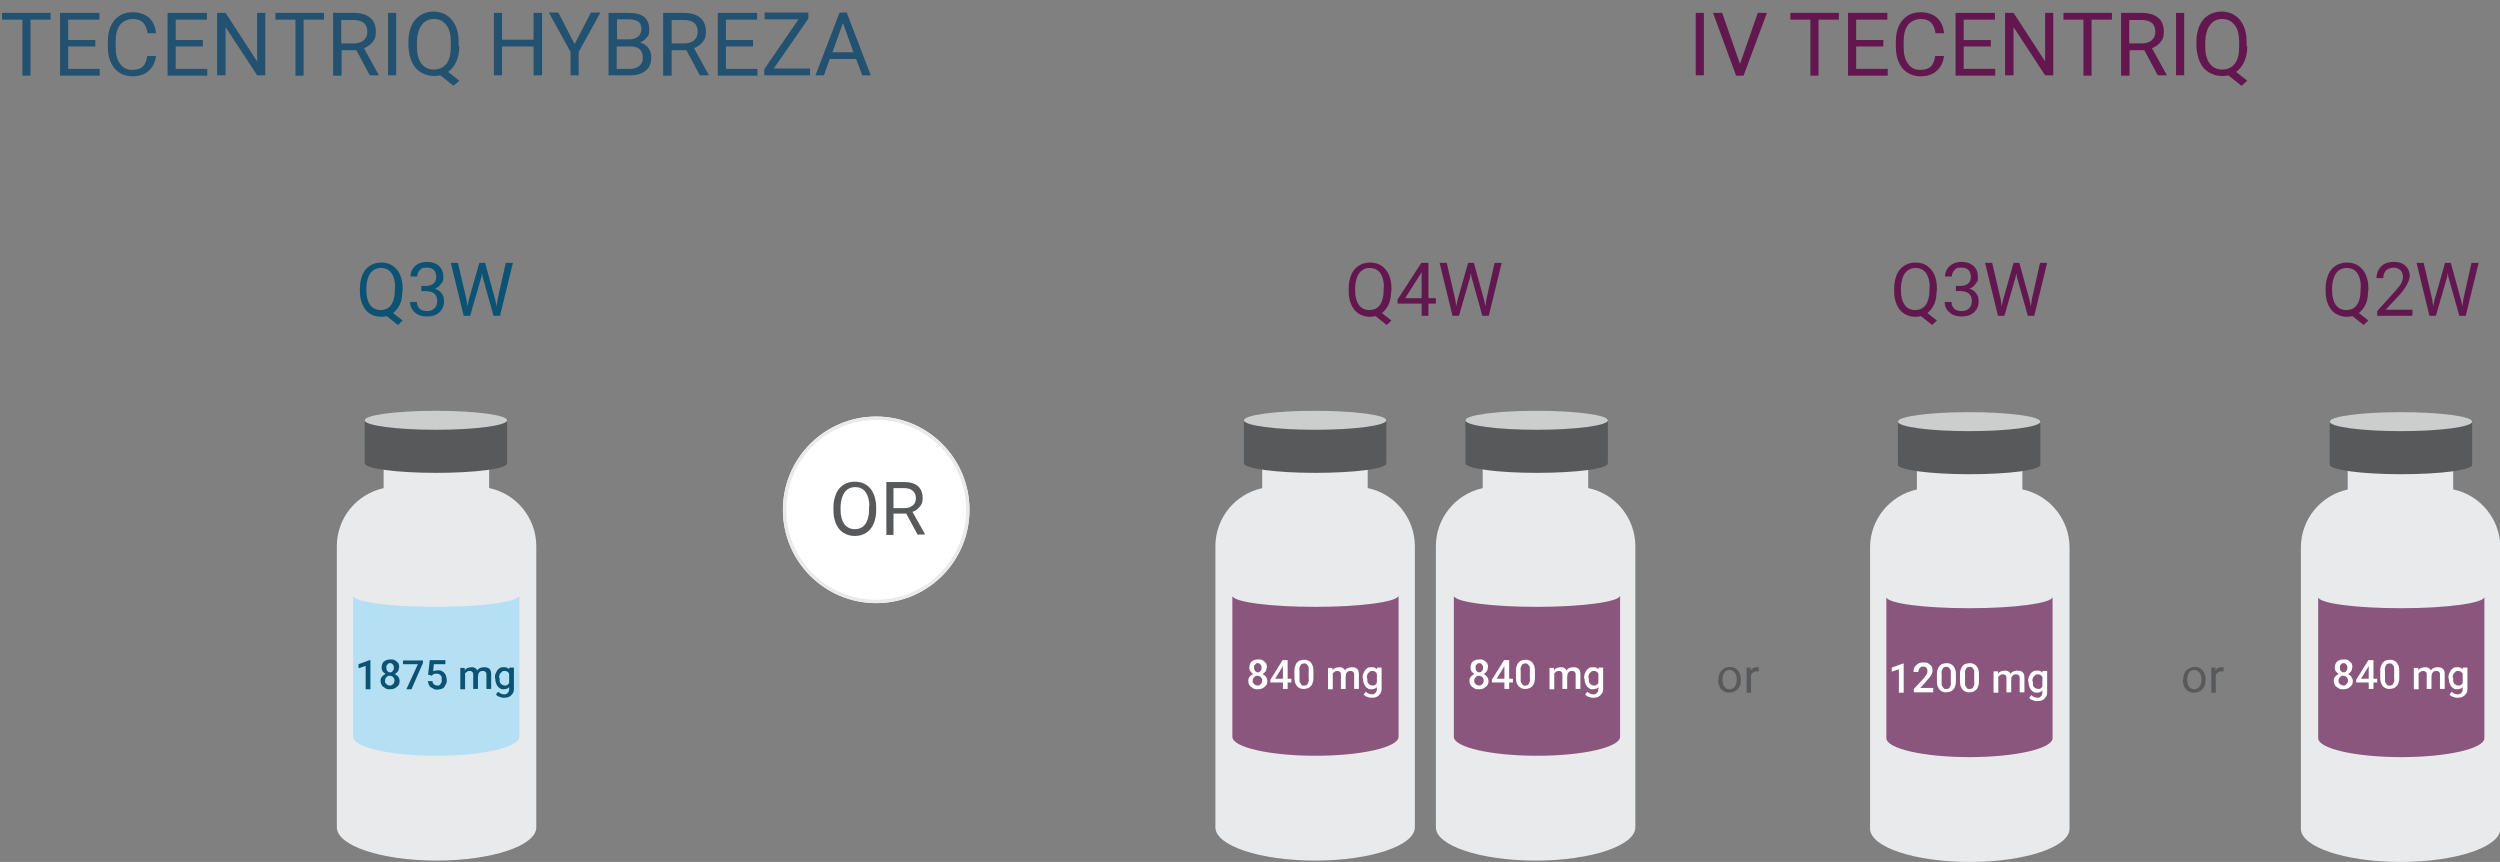 <?xml version="1.0" encoding="UTF-8"?>
<svg id="Layer_1" data-name="Layer 1" xmlns="http://www.w3.org/2000/svg" version="1.1" viewBox="0 0 737 254.1">
  <rect x="0" y="0" width="737" height="254.1" fill="#808080" stroke="none"/>
  <defs>
    <style>
      .cls-1 {
        fill: #235170;
      }

      .cls-1, .cls-2, .cls-3, .cls-4, .cls-5, .cls-6, .cls-7, .cls-8, .cls-9 {
        stroke-width: 0px;
      }

      .cls-2 {
        fill: #0b5273;
      }

      .cls-3 {
        fill: #58595b;
      }

      .cls-4 {
        fill: #a0dbf6;
      }

      .cls-4, .cls-6 {
        opacity: .7;
      }

      .cls-4, .cls-6, .cls-10 {
        isolation: isolate;
      }

      .cls-5 {
        fill: #e9eaeb;
      }

      .cls-6, .cls-8 {
        fill: #63174f;
      }

      .cls-11 {
        fill: none;
        stroke: #e9eaeb;
      }

      .cls-7 {
        fill: #cccdcd;
      }

      .cls-9 {
        fill: #fff;
      }
    </style>
  </defs>
  <g id="Group_2190" data-name="Group 2190">
    <g id="or" class="cls-10">
      <g class="cls-10">
        <path class="cls-3" d="M506.6,200.4c0-.7.1-1.4.4-2,.3-.6.7-1,1.2-1.3.5-.3,1.1-.5,1.7-.5,1,0,1.8.3,2.4,1s.9,1.6.9,2.8h0c0,.8-.1,1.5-.4,2-.3.6-.7,1-1.2,1.3s-1.1.5-1.8.5c-1,0-1.8-.3-2.4-1s-.9-1.6-.9-2.8h0ZM507.8,200.5c0,.8.2,1.5.6,2,.4.5.9.7,1.5.7s1.2-.3,1.5-.8c.4-.5.6-1.2.6-2.1s-.2-1.5-.6-2c-.4-.5-.9-.8-1.5-.8s-1.1.2-1.5.7-.6,1.2-.6,2.1Z"/>
        <path class="cls-3" d="M518.5,197.9c-.2,0-.4,0-.6,0-.8,0-1.4.4-1.7,1.1v5.2h-1.3v-7.4h1.2v.9c.4-.7,1-1,1.8-1s.4,0,.6,0v1.2Z"/>
      </g>
    </g>
    <g id="or-2" class="cls-10">
      <g class="cls-10">
        <path class="cls-3" d="M643.6,200.4c0-.7.1-1.4.4-2,.3-.6.7-1,1.2-1.3.5-.3,1.1-.5,1.7-.5,1,0,1.8.3,2.4,1s.9,1.6.9,2.8h0c0,.8-.1,1.5-.4,2-.3.6-.7,1-1.2,1.3s-1.1.5-1.8.5c-1,0-1.8-.3-2.4-1s-.9-1.6-.9-2.8h0ZM644.8,200.5c0,.8.2,1.5.6,2,.4.5.9.7,1.5.7s1.2-.3,1.5-.8c.4-.5.6-1.2.6-2.1s-.2-1.5-.6-2c-.4-.5-.9-.8-1.5-.8s-1.1.2-1.5.7-.6,1.2-.6,2.1Z"/>
        <path class="cls-3" d="M655.5,197.9c-.2,0-.4,0-.6,0-.8,0-1.4.4-1.7,1.1v5.2h-1.3v-7.4h1.2v.9c.4-.7,1-1,1.8-1s.4,0,.6,0v1.2Z"/>
      </g>
    </g>
    <g id="Q3W" class="cls-10">
      <g class="cls-10">
        <path class="cls-8" d="M570.9,85.8c0,1.5-.2,2.8-.7,3.9-.5,1.1-1.2,1.9-2,2.6l2.8,2.2-1.4,1.3-3.3-2.6c-.5.1-1.1.2-1.6.2-1.2,0-2.3-.3-3.3-.9-1-.6-1.7-1.5-2.2-2.6-.5-1.1-.8-2.4-.8-3.9v-1.1c0-1.5.3-2.8.8-4s1.3-2,2.2-2.6c1-.6,2-.9,3.3-.9s2.4.3,3.3.9,1.7,1.5,2.2,2.6c.5,1.1.8,2.5.8,4v1ZM568.9,84.8c0-1.8-.4-3.3-1.1-4.3-.7-1-1.8-1.5-3.1-1.5s-2.3.5-3.1,1.5c-.7,1-1.1,2.4-1.2,4.1v1.1c0,1.8.4,3.2,1.1,4.2.7,1,1.8,1.5,3.1,1.5s2.4-.5,3.1-1.5c.7-1,1.1-2.4,1.1-4.2v-1.2Z"/>
        <path class="cls-8" d="M576.5,84.3h1.5c.9,0,1.7-.3,2.2-.7s.8-1.1.8-1.9c0-1.8-.9-2.8-2.7-2.8s-1.5.2-2.1.7c-.5.5-.8,1.1-.8,1.9h-2c0-1.2.5-2.3,1.4-3.1.9-.8,2.1-1.2,3.5-1.2s2.6.4,3.5,1.2,1.3,1.9,1.3,3.3-.2,1.3-.7,2-1,1.1-1.8,1.4c.9.3,1.5.7,2,1.4.5.6.7,1.4.7,2.3,0,1.4-.5,2.5-1.4,3.3s-2.1,1.2-3.6,1.2-2.7-.4-3.6-1.2c-.9-.8-1.4-1.8-1.4-3.1h2c0,.8.3,1.5.8,2s1.3.7,2.2.7,1.7-.3,2.2-.8.8-1.2.8-2.2-.3-1.6-.8-2.1-1.4-.7-2.4-.8h-1.5v-1.6Z"/>
        <path class="cls-8" d="M589.8,88.2l.3,2.1.4-1.9,3.1-10.9h1.7l3,10.9.4,1.9.3-2.1,2.4-10.7h2.1l-3.8,15.6h-1.9l-3.2-11.4-.2-1.2-.2,1.2-3.3,11.4h-1.9l-3.8-15.6h2.1l2.5,10.7Z"/>
      </g>
    </g>
    <g id="Group_1490" data-name="Group 1490">
      <path id="Path_39" data-name="Path 39" class="cls-5" d="M596.2,144.3v-6.6h-31.1v6.6c-8.1,1.8-13.8,8.9-13.8,17.1v82.9c0,5.4,13.1,9.8,29.4,9.8s29.4-4.4,29.4-9.8v-82.9c0-8.2-5.8-15.4-13.8-17.1Z"/>
      <path id="Path_40" data-name="Path 40" class="cls-3" d="M601.5,123.9h-42v12.8h.1c0,0,0,.2-.1.3,0,1.5,9.4,2.8,21,2.8s21-1.2,21-2.8c0,0,0-.2-.1-.3h.1v-12.8Z"/>
      <ellipse id="Ellipse_7" data-name="Ellipse 7" class="cls-7" cx="580.5" cy="124.3" rx="21" ry="2.8"/>
      <path id="Path_41" data-name="Path 41" class="cls-6" d="M580.5,179.3c-13.2,0-23.9-1.4-24.4-3.2v41.3c0,0,0,.1,0,.2,0,3.1,11,5.6,24.5,5.6s24.5-2.5,24.5-5.6,0,0,0-.1h0v-41.5h0c-.2,1.8-11.1,3.3-24.4,3.3Z"/>
      <g id="_1200_mg" data-name=" 1200 mg" class="cls-10">
        <g class="cls-10">
          <path class="cls-9" d="M561.2,195.6v8.6h-1.4v-6.9l-2.1.7v-1.2l3.3-1.2h.2Z"/>
          <path class="cls-9" d="M569.9,203v1.1h-5.7v-1l2.8-3c.3-.3.5-.6.7-.9s.3-.5.4-.7.1-.4.1-.6,0-.5-.1-.7-.2-.4-.4-.5-.4-.2-.7-.2-.6,0-.8.2-.4.3-.5.6-.2.5-.2.8h-1.4c0-.5.1-1,.3-1.4s.6-.7,1-1,.9-.4,1.6-.4,1.1,0,1.5.3.7.5.9.8.3.8.3,1.2,0,.5-.1.8-.2.5-.4.8-.3.5-.6.8-.5.5-.7.8l-1.8,2h3.9Z"/>
          <path class="cls-9" d="M576.6,199.1v1.4c0,.7,0,1.2-.2,1.7s-.3.9-.6,1.1-.5.5-.9.6-.7.2-1.1.2-.6,0-.9-.1-.5-.2-.8-.4-.4-.4-.6-.7-.3-.6-.4-1-.1-.9-.1-1.4v-1.4c0-.7,0-1.2.2-1.7s.3-.8.6-1.1.5-.5.9-.6.7-.2,1.1-.2.7,0,.9.1.5.2.8.4.4.4.6.7.3.6.4,1,.1.9.1,1.4ZM575.1,200.7v-1.8c0-.3,0-.6,0-.9s0-.5-.2-.7-.2-.3-.3-.4-.2-.2-.4-.3-.3,0-.5,0-.4,0-.6.1-.3.2-.4.4-.2.4-.3.7,0,.7,0,1.1v1.8c0,.3,0,.6,0,.9s0,.5.2.7.2.3.3.5.2.2.4.3.3,0,.5,0,.4,0,.6-.1.3-.2.4-.4.2-.4.3-.7,0-.7,0-1.1Z"/>
          <path class="cls-9" d="M583.4,199.1v1.4c0,.7,0,1.2-.2,1.7s-.3.9-.6,1.1-.5.5-.9.6-.7.2-1.1.2-.6,0-.9-.1-.5-.2-.8-.4-.4-.4-.6-.7-.3-.6-.4-1-.1-.9-.1-1.4v-1.4c0-.7,0-1.2.2-1.7s.3-.8.6-1.1.5-.5.9-.6.7-.2,1.1-.2.7,0,.9.1.5.2.8.4.4.4.6.7.3.6.4,1,.1.9.1,1.4ZM582,200.7v-1.8c0-.3,0-.6,0-.9s0-.5-.2-.7-.2-.3-.3-.4-.2-.2-.4-.3-.3,0-.5,0-.4,0-.6.1-.3.2-.4.4-.2.4-.3.7,0,.7,0,1.1v1.8c0,.3,0,.6,0,.9s0,.5.2.7.2.3.3.5.2.2.4.3.3,0,.5,0,.4,0,.6-.1.3-.2.4-.4.2-.4.3-.7,0-.7,0-1.1Z"/>
          <path class="cls-9" d="M589.1,199.1v5.1h-1.4v-6.3h1.3v1.3ZM588.9,200.7h-.5c0-.4,0-.8.2-1.2s.3-.7.5-1,.5-.5.8-.6.7-.2,1.1-.2.6,0,.8.1.4.2.6.4.3.4.4.7.1.6.1,1v4.2h-1.4v-4.1c0-.3,0-.6-.1-.7s-.2-.3-.4-.4-.4-.1-.6-.1-.5,0-.7.2-.3.2-.5.4-.2.4-.3.6,0,.5,0,.7ZM592.8,200.3h-.7c0-.2,0-.6.2-.9s.3-.6.5-.9.5-.5.8-.6.7-.2,1.1-.2.6,0,.9.1.5.2.7.4.3.4.4.7.1.7.1,1.1v4.1h-1.4v-4.1c0-.3,0-.6-.1-.7s-.2-.3-.4-.4-.4-.1-.6-.1-.4,0-.6.1-.3.2-.4.3-.2.3-.3.5,0,.4,0,.6Z"/>
          <path class="cls-9" d="M597.9,201h0c0-.6,0-1,.2-1.4s.3-.7.5-1,.5-.5.8-.7.7-.2,1.1-.2.8,0,1.1.2.5.4.7.6.3.6.5,1,.2.8.2,1.3v.4c0,.5-.1.9-.3,1.2s-.3.7-.5,1-.4.5-.7.6-.6.2-1,.2-.7,0-1-.2-.6-.4-.8-.7-.4-.6-.5-1-.2-.8-.2-1.3ZM602.2,197.8h1.3v6.2c0,.6-.1,1.1-.4,1.5s-.6.7-1,.9-.9.3-1.5.3-.5,0-.8-.1-.6-.2-.9-.3-.5-.4-.7-.6l.7-.8c.2.3.5.5.8.6s.6.2.9.2.6,0,.8-.2.4-.3.5-.5.2-.5.2-.8v-6.2ZM599.3,200.9h0c0,.4,0,.7,0,.9s.1.5.3.7.3.3.5.4.4.2.7.2.6,0,.8-.2.4-.3.5-.6.2-.5.2-.8v-1.1c0-.2,0-.4-.1-.6s-.2-.4-.3-.5-.3-.3-.5-.4-.4-.1-.7-.1-.5,0-.7.2-.3.3-.5.5-.2.4-.3.7,0,.5,0,.8Z"/>
        </g>
      </g>
    </g>
    <g id="Q4W" class="cls-10">
      <g class="cls-10">
        <path class="cls-8" d="M410.1,85.8c0,1.5-.2,2.8-.7,3.9-.5,1.1-1.2,1.9-2,2.6l2.8,2.2-1.4,1.3-3.3-2.6c-.5.1-1.1.2-1.6.2-1.2,0-2.3-.3-3.3-.9-1-.6-1.7-1.5-2.2-2.6-.5-1.1-.8-2.4-.8-3.9v-1.1c0-1.5.3-2.8.8-4s1.3-2,2.2-2.6c1-.6,2-.9,3.3-.9s2.4.3,3.3.9,1.7,1.5,2.2,2.6c.5,1.1.8,2.5.8,4v1ZM408,84.8c0-1.8-.4-3.3-1.1-4.3-.7-1-1.8-1.5-3.1-1.5s-2.3.5-3.1,1.5c-.7,1-1.1,2.4-1.2,4.1v1.1c0,1.8.4,3.2,1.1,4.2.7,1,1.8,1.5,3.1,1.5s2.4-.5,3.1-1.5c.7-1,1.1-2.4,1.1-4.2v-1.2Z"/>
        <path class="cls-8" d="M421.1,87.9h2.2v1.6h-2.2v3.6h-2v-3.6h-7.1v-1.2l7-10.8h2.1v10.4ZM414.2,87.9h4.9v-7.7l-.2.4-4.6,7.2Z"/>
        <path class="cls-8" d="M429,88.2l.3,2.1.4-1.9,3.1-10.9h1.7l3,10.9.4,1.9.3-2.1,2.4-10.7h2.1l-3.8,15.6h-1.9l-3.2-11.4-.2-1.2-.2,1.2-3.3,11.4h-1.9l-3.8-15.6h2.1l2.5,10.7Z"/>
      </g>
    </g>
    <g id="Group_1491" data-name="Group 1491">
      <path id="Path_39-2" data-name="Path 39-2" class="cls-5" d="M403.2,143.9v-6.6h-31.1v6.6c-8.1,1.8-13.8,8.9-13.8,17.1v82.9c0,5.4,13.1,9.8,29.4,9.8s29.4-4.4,29.4-9.8v-82.9c0-8.2-5.8-15.4-13.8-17.1Z"/>
      <path id="Path_40-2" data-name="Path 40-2" class="cls-3" d="M408.7,123.5h-42v12.8h.1c0,0,0,.2-.1.3,0,1.5,9.4,2.8,21,2.8s21-1.2,21-2.8c0,0,0-.2-.1-.3h.1v-12.8Z"/>
      <ellipse id="Ellipse_7-2" data-name="Ellipse 7-2" class="cls-7" cx="387.7" cy="123.9" rx="21" ry="2.8"/>
      <path id="Path_41-2" data-name="Path 41-2" class="cls-6" d="M387.7,178.9c-13.2,0-23.9-1.4-24.4-3.2v41.3c0,0,0,.1,0,.2,0,3.1,11,5.6,24.5,5.6s24.5-2.5,24.5-5.6,0,0,0-.1h0v-41.5h0c-.2,1.8-11.1,3.3-24.4,3.3Z"/>
      <g id="_840_mg" data-name=" 840 mg" class="cls-10">
        <g class="cls-10">
          <path class="cls-9" d="M373.6,200.8c0,.5-.1,1-.4,1.3s-.6.6-1,.8-.9.3-1.4.3-1,0-1.4-.3-.8-.5-1-.8-.4-.8-.4-1.3,0-.7.2-1,.3-.5.6-.7.5-.4.9-.5.7-.2,1.1-.2,1,0,1.4.3.8.5,1,.8.4.8.4,1.2ZM373.4,196.8c0,.4-.1.8-.3,1.1s-.5.6-.9.8-.8.3-1.3.3-1,0-1.4-.3-.7-.5-.9-.8-.3-.7-.3-1.1.1-.9.3-1.3.5-.6.9-.8.8-.3,1.4-.3,1,0,1.4.3.7.5.9.8.3.8.3,1.3ZM372.1,200.7c0-.3,0-.5-.2-.8s-.3-.4-.5-.5-.5-.2-.7-.2-.5,0-.7.2-.4.3-.5.5-.2.5-.2.8,0,.5.2.7.3.4.5.5.5.2.7.2.5,0,.7-.2.4-.3.5-.5.2-.5.2-.7ZM371.9,196.9c0-.3,0-.5-.1-.7s-.2-.3-.4-.5-.4-.2-.6-.2-.5,0-.6.2-.3.3-.4.4-.1.4-.1.7,0,.5.1.7.2.3.4.5.4.2.6.2.5,0,.6-.2.3-.3.4-.5.1-.4.1-.7Z"/>
          <path class="cls-9" d="M380.7,200.1v1.1h-6.2v-.8s3.6-5.8,3.6-5.8h1.1l-1.2,2.1-2.1,3.4h4.7ZM379.6,194.6v8.5h-1.4v-8.5h1.4Z"/>
          <path class="cls-9" d="M387.2,198.1v1.4c0,.7,0,1.2-.2,1.7s-.3.9-.6,1.1-.5.5-.9.6-.7.2-1.1.2-.6,0-.9-.1-.5-.2-.8-.4-.4-.4-.6-.7-.3-.6-.4-1-.1-.9-.1-1.4v-1.4c0-.7,0-1.2.2-1.7s.3-.8.6-1.1.5-.5.9-.6.7-.2,1.1-.2.7,0,.9.1.5.2.8.4.4.4.6.7.3.6.4,1,.1.9.1,1.4ZM385.8,199.7v-1.8c0-.3,0-.6,0-.9s0-.5-.2-.7-.2-.3-.3-.4-.2-.2-.4-.3-.3,0-.5,0-.4,0-.6.1-.3.2-.4.4-.2.4-.3.7,0,.7,0,1.1v1.8c0,.3,0,.6,0,.9s0,.5.2.7.2.3.3.5.2.2.4.3.3,0,.5,0,.4,0,.6-.1.3-.2.4-.4.2-.4.3-.7,0-.7,0-1.1Z"/>
          <path class="cls-9" d="M392.9,198.1v5.1h-1.4v-6.3h1.3v1.3ZM392.7,199.7h-.5c0-.4,0-.8.2-1.2s.3-.7.5-1,.5-.5.8-.6.7-.2,1.1-.2.6,0,.8.1.4.2.6.4.3.4.4.7.1.6.1,1v4.2h-1.4v-4.1c0-.3,0-.6-.1-.7s-.2-.3-.4-.4-.4-.1-.6-.1-.5,0-.7.2-.3.2-.5.4-.2.4-.3.6,0,.5,0,.7ZM396.6,199.3h-.7c0-.2,0-.6.2-.9s.3-.6.5-.9.5-.5.8-.6.7-.2,1.1-.2.6,0,.9.1.5.2.7.4.3.4.4.7.1.7.1,1.1v4.1h-1.4v-4.1c0-.3,0-.6-.1-.7s-.2-.3-.4-.4-.4-.1-.6-.1-.4,0-.6.1-.3.2-.4.3-.2.3-.3.5,0,.4,0,.6Z"/>
          <path class="cls-9" d="M401.7,200h0c0-.6,0-1,.2-1.4s.3-.7.5-1,.5-.5.8-.7.7-.2,1.1-.2.8,0,1.1.2.5.4.7.6.3.6.5,1,.2.8.2,1.3v.4c0,.5-.1.9-.3,1.2s-.3.7-.5,1-.4.5-.7.6-.6.2-1,.2-.7,0-1-.2-.6-.4-.8-.7-.4-.6-.5-1-.2-.8-.2-1.3ZM406,196.8h1.3v6.2c0,.6-.1,1.1-.4,1.5s-.6.7-1,.9-.9.3-1.5.3-.5,0-.8-.1-.6-.2-.9-.3-.5-.4-.7-.6l.7-.8c.2.3.5.5.8.6s.6.2.9.2.6,0,.8-.2.4-.3.5-.5.2-.5.2-.8v-6.2ZM403.1,199.9h0c0,.4,0,.7,0,.9s.1.5.3.7.3.3.5.4.4.2.7.2.6,0,.8-.2.4-.3.5-.6.2-.5.2-.8v-1.1c0-.2,0-.4-.1-.6s-.2-.4-.3-.5-.3-.3-.5-.4-.4-.1-.7-.1-.5,0-.7.2-.3.3-.5.5-.2.4-.3.7,0,.5,0,.8Z"/>
        </g>
      </g>
      <path id="Path_39-3" data-name="Path 39-3" class="cls-5" d="M468.2,143.9v-6.6h-31.1v6.6c-8.1,1.8-13.8,8.9-13.8,17.1v82.9c0,5.4,13.1,9.8,29.4,9.8s29.4-4.4,29.4-9.8v-82.9c0-8.2-5.8-15.4-13.8-17.1Z"/>
      <path id="Path_40-3" data-name="Path 40-3" class="cls-3" d="M474,123.5h-42v12.8h.1c0,0,0,.2-.1.3,0,1.5,9.4,2.8,21,2.8s21-1.2,21-2.8c0,0,0-.2-.1-.3h.1v-12.8Z"/>
      <ellipse id="Ellipse_7-3" data-name="Ellipse 7-3" class="cls-7" cx="453" cy="123.9" rx="21" ry="2.8"/>
      <path id="Path_41-3" data-name="Path 41-3" class="cls-6" d="M453,178.9c-13.2,0-23.9-1.4-24.4-3.2v41.3c0,0,0,.1,0,.2,0,3.1,11,5.6,24.5,5.6s24.5-2.5,24.5-5.6,0,0,0-.1h0v-41.5h0c-.2,1.8-11.1,3.3-24.4,3.3Z"/>
      <g id="_840_mg-2" data-name=" 840 mg-2" class="cls-10">
        <g class="cls-10">
          <path class="cls-9" d="M438.8,200.8c0,.5-.1,1-.4,1.3s-.6.6-1,.8-.9.3-1.4.3-1,0-1.4-.3-.8-.5-1-.8-.4-.8-.4-1.3,0-.7.2-1,.3-.5.6-.7.5-.4.9-.5.7-.2,1.1-.2,1,0,1.4.3.8.5,1,.8.4.8.4,1.2ZM438.6,196.8c0,.4-.1.8-.3,1.1s-.5.6-.9.8-.8.3-1.3.3-1,0-1.4-.3-.7-.5-.9-.8-.3-.7-.3-1.1.1-.9.3-1.3.5-.6.9-.8.8-.3,1.4-.3,1,0,1.4.3.7.5.9.8.3.8.3,1.3ZM437.4,200.7c0-.3,0-.5-.2-.8s-.3-.4-.5-.5-.5-.2-.7-.2-.5,0-.7.2-.4.3-.5.5-.2.5-.2.8,0,.5.2.7.3.4.5.5.5.2.7.2.5,0,.7-.2.4-.3.5-.5.2-.5.2-.7ZM437.2,196.9c0-.3,0-.5-.1-.7s-.2-.3-.4-.5-.4-.2-.6-.2-.5,0-.6.2-.3.3-.4.4-.1.4-.1.7,0,.5.1.7.2.3.4.5.4.2.6.2.5,0,.6-.2.3-.3.4-.5.1-.4.1-.7Z"/>
          <path class="cls-9" d="M446,200.1v1.1h-6.2v-.8s3.6-5.8,3.6-5.8h1.1l-1.2,2.1-2.1,3.4h4.7ZM444.9,194.6v8.5h-1.4v-8.5h1.4Z"/>
          <path class="cls-9" d="M452.5,198.1v1.4c0,.7,0,1.2-.2,1.7s-.3.9-.6,1.1-.5.5-.9.6-.7.2-1.1.2-.6,0-.9-.1-.5-.2-.8-.4-.4-.4-.6-.7-.3-.6-.4-1-.1-.9-.1-1.4v-1.4c0-.7,0-1.2.2-1.7s.3-.8.6-1.1.5-.5.9-.6.7-.2,1.1-.2.7,0,.9.1.5.2.8.4.4.4.6.7.3.6.4,1,.1.9.1,1.4ZM451,199.7v-1.8c0-.3,0-.6,0-.9s0-.5-.2-.7-.2-.3-.3-.4-.2-.2-.4-.3-.3,0-.5,0-.4,0-.6.1-.3.2-.4.4-.2.4-.3.7,0,.7,0,1.1v1.8c0,.3,0,.6,0,.9s0,.5.2.7.2.3.3.5.2.2.4.3.3,0,.5,0,.4,0,.6-.1.3-.2.4-.4.2-.4.3-.7,0-.7,0-1.1Z"/>
          <path class="cls-9" d="M458.2,198.1v5.1h-1.4v-6.3h1.3v1.3ZM458,199.7h-.5c0-.4,0-.8.2-1.2s.3-.7.5-1,.5-.5.8-.6.7-.2,1.1-.2.6,0,.8.1.4.2.6.4.3.4.4.7.1.6.1,1v4.2h-1.4v-4.1c0-.3,0-.6-.1-.7s-.2-.3-.4-.4-.4-.1-.6-.1-.5,0-.7.2-.3.2-.5.4-.2.4-.3.6,0,.5,0,.7ZM461.9,199.3h-.7c0-.2,0-.6.2-.9s.3-.6.5-.9.5-.5.8-.6.7-.2,1.1-.2.6,0,.9.1.5.2.7.4.3.4.4.7.1.7.1,1.1v4.1h-1.4v-4.1c0-.3,0-.6-.1-.7s-.2-.3-.4-.4-.4-.1-.6-.1-.4,0-.6.1-.3.2-.4.3-.2.3-.3.5,0,.4,0,.6Z"/>
          <path class="cls-9" d="M467,200h0c0-.6,0-1,.2-1.4s.3-.7.5-1,.5-.5.8-.7.7-.2,1.1-.2.8,0,1.1.2.5.4.7.6.3.6.5,1,.2.8.2,1.3v.4c0,.5-.1.9-.3,1.2s-.3.7-.5,1-.4.5-.7.6-.6.2-1,.2-.7,0-1-.2-.6-.4-.8-.7-.4-.6-.5-1-.2-.8-.2-1.3ZM471.3,196.8h1.3v6.2c0,.6-.1,1.1-.4,1.5s-.6.7-1,.9-.9.3-1.5.3-.5,0-.8-.1-.6-.2-.9-.3-.5-.4-.7-.6l.7-.8c.2.3.5.5.8.6s.6.2.9.2.6,0,.8-.2.4-.3.5-.5.2-.5.2-.8v-6.2ZM468.4,199.9h0c0,.4,0,.7,0,.9s.1.5.3.7.3.3.5.4.4.2.7.2.6,0,.8-.2.4-.3.5-.6.2-.5.2-.8v-1.1c0-.2,0-.4-.1-.6s-.2-.4-.3-.5-.3-.3-.5-.4-.4-.1-.7-.1-.5,0-.7.2-.3.3-.5.5-.2.4-.3.7,0,.5,0,.8Z"/>
        </g>
      </g>
    </g>
    <g id="Q2W" class="cls-10">
      <g class="cls-10">
        <path class="cls-8" d="M698.1,85.8c0,1.5-.2,2.8-.7,3.9-.5,1.1-1.2,1.9-2,2.6l2.8,2.2-1.4,1.3-3.3-2.6c-.5.1-1.1.2-1.6.2-1.2,0-2.3-.3-3.3-.9-1-.6-1.7-1.5-2.2-2.6-.5-1.1-.8-2.4-.8-3.9v-1.1c0-1.5.3-2.8.8-4,.5-1.2,1.3-2,2.2-2.6,1-.6,2-.9,3.3-.9s2.4.3,3.3.9,1.7,1.5,2.2,2.6c.5,1.1.8,2.5.8,4v1ZM696,84.8c0-1.8-.4-3.3-1.1-4.3-.7-1-1.8-1.5-3.1-1.5s-2.3.5-3.1,1.5c-.7,1-1.1,2.4-1.2,4.1v1.1c0,1.8.4,3.2,1.1,4.2s1.8,1.5,3.1,1.5,2.4-.5,3.1-1.5c.7-1,1.1-2.4,1.1-4.2v-1.2Z"/>
        <path class="cls-8" d="M711,93.1h-10.2v-1.4l5.4-6c.8-.9,1.4-1.6,1.7-2.2.3-.6.5-1.2.5-1.8s-.2-1.5-.7-2-1.2-.8-2-.8-1.8.3-2.3.8c-.5.6-.8,1.3-.8,2.3h-2c0-1.4.5-2.6,1.4-3.5s2.2-1.3,3.7-1.3,2.6.4,3.4,1.1c.8.8,1.3,1.8,1.3,3s-1,3.4-2.9,5.5l-4.2,4.5h7.9v1.6Z"/>
        <path class="cls-8" d="M717,88.2l.3,2.1.4-1.9,3.1-10.9h1.7l3,10.9.4,1.9.3-2.1,2.4-10.7h2.1l-3.8,15.6h-1.9l-3.2-11.4-.2-1.2-.2,1.2-3.3,11.4h-1.9l-3.8-15.6h2.1l2.5,10.7Z"/>
      </g>
    </g>
    <g id="Group_1492" data-name="Group 1492">
      <path id="Path_72" data-name="Path 72" class="cls-5" d="M723.2,144.3v-6.6h-31.1v6.6c-8.1,1.8-13.8,8.9-13.8,17.1v82.9c0,5.4,13.1,9.8,29.4,9.8s29.4-4.4,29.4-9.8v-82.9c0-8.2-5.8-15.4-13.8-17.1Z"/>
      <path id="Path_73" data-name="Path 73" class="cls-3" d="M728.8,123.9h-42v12.8h.1c0,0,0,.2-.1.3,0,1.5,9.4,2.8,21,2.8s21-1.2,21-2.8c0,0,0-.2-.1-.3h.1v-12.8Z"/>
      <ellipse id="Ellipse_12" data-name="Ellipse 12" class="cls-7" cx="707.8" cy="124.3" rx="21" ry="2.8"/>
      <path id="Path_74" data-name="Path 74" class="cls-6" d="M707.8,179.3c-13.2,0-23.9-1.4-24.4-3.2v41.3c0,0,0,.1,0,.2,0,3.1,11,5.6,24.5,5.6s24.5-2.5,24.5-5.6,0,0,0-.1h0v-41.5h0c-.2,1.8-11.1,3.3-24.4,3.3Z"/>
      <g id="_840_mg-3" data-name=" 840 mg-3" class="cls-10">
        <g class="cls-10">
          <path class="cls-9" d="M693.6,200.8c0,.5-.1,1-.4,1.3s-.6.6-1,.8-.9.3-1.4.3-1,0-1.4-.3-.8-.5-1-.8-.4-.8-.4-1.3,0-.7.2-1,.3-.5.6-.7.5-.4.9-.5.7-.2,1.1-.2,1,0,1.4.3.8.5,1,.8.4.8.4,1.2ZM693.4,196.8c0,.4-.1.8-.3,1.1s-.5.6-.9.8-.8.3-1.3.3-1,0-1.4-.3-.7-.5-.9-.8-.3-.7-.3-1.1.1-.9.3-1.3.5-.6.9-.8.8-.3,1.4-.3,1,0,1.4.3.7.5.9.8.3.8.3,1.3ZM692.2,200.7c0-.3,0-.5-.2-.8s-.3-.4-.5-.5-.5-.2-.7-.2-.5,0-.7.2-.4.3-.5.5-.2.5-.2.8,0,.5.2.7.3.4.5.5.5.2.7.2.5,0,.7-.2.4-.3.5-.5.2-.5.2-.7ZM692,196.9c0-.3,0-.5-.1-.7s-.2-.3-.4-.5-.4-.2-.6-.2-.5,0-.6.2-.3.3-.4.4-.1.4-.1.7,0,.5.1.7.2.3.4.5.4.2.6.2.5,0,.6-.2.3-.3.4-.5.1-.4.1-.7Z"/>
          <path class="cls-9" d="M700.8,200.1v1.1h-6.2v-.8s3.6-5.8,3.6-5.8h1.1l-1.2,2.1-2.1,3.4h4.7ZM699.7,194.6v8.5h-1.4v-8.5h1.4Z"/>
          <path class="cls-9" d="M707.3,198.1v1.4c0,.7,0,1.2-.2,1.7s-.3.9-.6,1.1-.5.5-.9.6-.7.2-1.1.2-.6,0-.9-.1-.5-.2-.8-.4-.4-.4-.6-.7-.3-.6-.4-1-.1-.9-.1-1.4v-1.4c0-.7,0-1.2.2-1.7s.3-.8.6-1.1.5-.5.9-.6.7-.2,1.1-.2.7,0,.9.1.5.2.8.4.4.4.6.7.3.6.4,1,.1.9.1,1.4ZM705.8,199.7v-1.8c0-.3,0-.6,0-.9s0-.5-.2-.7-.2-.3-.3-.4-.2-.2-.4-.3-.3,0-.5,0-.4,0-.6.1-.3.2-.4.4-.2.4-.3.7,0,.7,0,1.1v1.8c0,.3,0,.6,0,.9s0,.5.2.7.2.3.3.5.2.2.4.3.3,0,.5,0,.4,0,.6-.1.3-.2.4-.4.2-.4.3-.7,0-.7,0-1.1Z"/>
          <path class="cls-9" d="M713,198.1v5.1h-1.4v-6.3h1.3v1.3ZM712.8,199.7h-.5c0-.4,0-.8.2-1.2s.3-.7.5-1,.5-.5.8-.6.7-.2,1.1-.2.6,0,.8.1.4.2.6.4.3.4.4.7.1.6.1,1v4.2h-1.4v-4.1c0-.3,0-.6-.1-.7s-.2-.3-.4-.4-.4-.1-.6-.1-.5,0-.7.2-.3.2-.5.4-.2.4-.3.6,0,.5,0,.7ZM716.7,199.3h-.7c0-.2,0-.6.2-.9s.3-.6.5-.9.5-.5.8-.6.7-.2,1.1-.2.6,0,.9.1.5.2.7.4.3.4.4.7.1.7.1,1.1v4.1h-1.4v-4.1c0-.3,0-.6-.1-.7s-.2-.3-.4-.4-.4-.1-.6-.1-.4,0-.6.1-.3.2-.4.3-.2.3-.3.5,0,.4,0,.6Z"/>
          <path class="cls-9" d="M721.8,200h0c0-.6,0-1,.2-1.4s.3-.7.5-1,.5-.5.8-.7.7-.2,1.1-.2.8,0,1.1.2.5.4.7.6.3.6.5,1,.2.8.2,1.3v.4c0,.5-.1.9-.3,1.2s-.3.7-.5,1-.4.5-.7.6-.6.2-1,.2-.7,0-1-.2-.6-.4-.8-.7-.4-.6-.5-1-.2-.8-.2-1.3ZM726.1,196.8h1.3v6.2c0,.6-.1,1.1-.4,1.5s-.6.7-1,.9-.9.3-1.5.3-.5,0-.8-.1-.6-.2-.9-.3-.5-.4-.7-.6l.7-.8c.2.3.5.5.8.6s.6.2.9.2.6,0,.8-.2.4-.3.5-.5.2-.5.2-.8v-6.2ZM723.2,199.9h0c0,.4,0,.7,0,.9s.1.5.3.7.3.3.5.4.4.2.7.2.6,0,.8-.2.4-.3.5-.6.2-.5.2-.8v-1.1c0-.2,0-.4-.1-.6s-.2-.4-.3-.5-.3-.3-.5-.4-.4-.1-.7-.1-.5,0-.7.2-.3.3-.5.5-.2.4-.3.7,0,.5,0,.8Z"/>
        </g>
      </g>
    </g>
    <g id="Q3W-2" class="cls-10">
      <g class="cls-10">
        <path class="cls-2" d="M118.6,85.8c0,1.5-.2,2.8-.7,3.9-.5,1.1-1.2,1.9-2,2.6l2.8,2.2-1.4,1.3-3.3-2.6c-.5.1-1.1.2-1.6.2-1.2,0-2.3-.3-3.3-.9-1-.6-1.7-1.5-2.2-2.6-.5-1.1-.8-2.4-.8-3.9v-1.1c0-1.5.3-2.8.8-4,.5-1.2,1.3-2,2.2-2.6,1-.6,2-.9,3.3-.9s2.4.3,3.3.9,1.7,1.5,2.2,2.6c.5,1.1.8,2.5.8,4v1ZM116.5,84.8c0-1.8-.4-3.3-1.1-4.3-.7-1-1.8-1.5-3.1-1.5s-2.3.5-3.1,1.5c-.7,1-1.1,2.4-1.2,4.1v1.1c0,1.8.4,3.2,1.1,4.2.7,1,1.8,1.5,3.1,1.5s2.4-.5,3.1-1.5c.7-1,1.1-2.4,1.1-4.2v-1.2Z"/>
        <path class="cls-2" d="M124.1,84.3h1.5c.9,0,1.7-.3,2.2-.7s.8-1.1.8-1.9c0-1.8-.9-2.8-2.7-2.8s-1.5.2-2.1.7c-.5.5-.8,1.1-.8,1.9h-2c0-1.2.5-2.3,1.4-3.1.9-.8,2.1-1.2,3.5-1.2s2.6.4,3.5,1.2,1.3,1.9,1.3,3.3-.2,1.3-.7,2-1,1.1-1.8,1.4c.9.3,1.5.7,2,1.4.5.6.7,1.4.7,2.3,0,1.4-.5,2.5-1.4,3.3-.9.8-2.1,1.2-3.6,1.2s-2.7-.4-3.6-1.2c-.9-.8-1.4-1.8-1.4-3.1h2c0,.8.3,1.5.8,2s1.3.7,2.2.7,1.7-.3,2.2-.8c.5-.5.8-1.2.8-2.2s-.3-1.6-.8-2.1-1.4-.7-2.4-.8h-1.5v-1.6Z"/>
        <path class="cls-2" d="M137.5,88.2l.3,2.1.4-1.9,3.1-10.9h1.7l3,10.9.4,1.9.3-2.1,2.4-10.7h2.1l-3.8,15.6h-1.9l-3.2-11.4-.2-1.2-.2,1.2-3.3,11.4h-1.9l-3.8-15.6h2.1l2.5,10.7Z"/>
      </g>
    </g>
    <g id="Group_1854" data-name="Group 1854">
      <path id="Path_39-4" data-name="Path 39-4" class="cls-5" d="M144.2,143.9v-6.6h-31.1v6.6c-8.1,1.8-13.8,8.9-13.8,17.1v82.9c0,5.4,13.1,9.8,29.4,9.8s29.4-4.4,29.4-9.8v-82.9c0-8.2-5.8-15.4-13.8-17.1Z"/>
      <path id="Path_40-4" data-name="Path 40-4" class="cls-3" d="M149.5,123.5h-42v12.8h.1c0,0,0,.2-.1.3,0,1.5,9.4,2.8,21,2.8s21-1.2,21-2.8c0,0,0-.2-.1-.3h.1v-12.8Z"/>
      <ellipse id="Ellipse_7-4" data-name="Ellipse 7-4" class="cls-7" cx="128.5" cy="123.9" rx="21" ry="2.8"/>
      <path id="Path_41-4" data-name="Path 41-4" class="cls-4" d="M128.5,178.9c-13.2,0-23.9-1.4-24.4-3.2v41.3c0,0,0,.1,0,.2,0,3.1,11,5.6,24.5,5.6s24.5-2.5,24.5-5.6,0,0,0-.1h0v-41.5h0c-.2,1.8-11.1,3.3-24.4,3.3Z"/>
      <g id="_1875_mg" data-name=" 1875 mg" class="cls-10">
        <g class="cls-10">
          <path class="cls-2" d="M109.2,194.6v8.6h-1.4v-6.9l-2.1.7v-1.2l3.3-1.2h.2Z"/>
          <path class="cls-2" d="M117.8,200.8c0,.5-.1,1-.4,1.3s-.6.6-1,.8-.9.3-1.4.3-1,0-1.4-.3-.8-.5-1-.8-.4-.8-.4-1.3,0-.7.2-1,.3-.5.6-.7.5-.4.9-.5.7-.2,1.1-.2,1,0,1.4.3.8.5,1,.8.4.8.4,1.2ZM117.6,196.8c0,.4-.1.8-.3,1.1s-.5.6-.9.8-.8.3-1.3.3-1,0-1.4-.3-.7-.5-.9-.8-.3-.7-.3-1.1.1-.9.3-1.3.5-.6.9-.8.8-.3,1.4-.3,1,0,1.4.3.7.5.9.8.3.8.3,1.3ZM116.3,200.7c0-.3,0-.5-.2-.8s-.3-.4-.5-.5-.5-.2-.7-.2-.5,0-.7.2-.4.3-.5.5-.2.5-.2.8,0,.5.2.7.3.4.5.5.5.2.7.2.5,0,.7-.2.4-.3.5-.5.2-.5.2-.7ZM116.1,196.9c0-.3,0-.5-.1-.7s-.2-.3-.4-.5-.4-.2-.6-.2-.5,0-.6.2-.3.3-.4.4-.1.4-.1.7,0,.5.1.7.2.3.4.5.4.2.6.2.5,0,.6-.2.3-.3.4-.5.1-.4.1-.7Z"/>
          <path class="cls-2" d="M124.7,194.6v.8l-3.4,7.8h-1.5l3.4-7.4h-4.4v-1.1h5.9Z"/>
          <path class="cls-2" d="M127.3,199.2l-1.1-.3.5-4.3h4.6v1.2h-3.4l-.2,2.1c.1,0,.3-.2.6-.2s.5-.1.8-.1.8,0,1.1.2.6.3.8.6.4.5.5.9.2.8.2,1.2,0,.8-.2,1.1-.3.6-.5.9-.5.5-.9.6-.8.2-1.2.2-.7,0-1-.2-.6-.3-.9-.5-.5-.5-.6-.8-.2-.7-.3-1h1.4c0,.3.1.5.2.7s.3.3.5.4.4.2.7.2.4,0,.6-.1.3-.2.4-.4.2-.3.3-.6,0-.5,0-.7,0-.5,0-.7-.2-.4-.3-.5-.3-.3-.5-.4-.4-.1-.7-.1-.6,0-.8.1-.3.2-.5.4Z"/>
          <path class="cls-2" d="M137.1,198.1v5.1h-1.4v-6.3h1.3v1.3ZM136.9,199.7h-.5c0-.4,0-.8.2-1.2s.3-.7.5-1,.5-.5.8-.6.7-.2,1.1-.2.6,0,.8.1.4.2.6.4.3.4.4.7.1.6.1,1v4.2h-1.4v-4.1c0-.3,0-.6-.1-.7s-.2-.3-.4-.4-.4-.1-.6-.1-.5,0-.7.2-.3.2-.5.4-.2.4-.3.6,0,.5,0,.7ZM140.8,199.3h-.7c0-.2,0-.6.2-.9s.3-.6.5-.9.5-.5.8-.6.7-.2,1.1-.2.6,0,.9.1.5.2.7.4.3.4.4.7.1.7.1,1.1v4.1h-1.4v-4.1c0-.3,0-.6-.1-.7s-.2-.3-.4-.4-.4-.1-.6-.1-.4,0-.6.1-.3.2-.4.3-.2.3-.3.5,0,.4,0,.6Z"/>
          <path class="cls-2" d="M145.9,200h0c0-.6,0-1,.2-1.4s.3-.7.5-1,.5-.5.8-.7.7-.2,1.1-.2.8,0,1.1.2.5.4.7.6.3.6.5,1,.2.8.2,1.3v.4c0,.5-.1.9-.3,1.2s-.3.7-.5,1-.4.5-.7.6-.6.2-1,.2-.7,0-1-.2-.6-.4-.8-.7-.4-.6-.5-1-.2-.8-.2-1.3ZM150.2,196.8h1.3v6.2c0,.6-.1,1.1-.4,1.5s-.6.7-1,.9-.9.3-1.5.3-.5,0-.8-.1-.6-.2-.9-.3-.5-.4-.7-.6l.7-.8c.2.3.5.5.8.6s.6.2.9.2.6,0,.8-.2.4-.3.5-.5.2-.5.2-.8v-6.2ZM147.3,199.9h0c0,.4,0,.7,0,.9s.1.5.3.7.3.3.5.4.4.2.7.2.6,0,.8-.2.4-.3.5-.6.2-.5.2-.8v-1.1c0-.2,0-.4-.1-.6s-.2-.4-.3-.5-.3-.3-.5-.4-.4-.1-.7-.1-.5,0-.7.2-.3.3-.5.5-.2.4-.3.7,0,.5,0,.8Z"/>
        </g>
      </g>
    </g>
    <g id="TECENTRIQ_Hybreza" data-name="TECENTRIQ Hybreza" class="cls-10">
      <g class="cls-10">
        <path class="cls-1" d="M14.9,5.8h-5.9v16.5h-2.4V5.8H.6v-2h14.3v2Z"/>
        <path class="cls-1" d="M28.1,13.7h-8v6.6h9.3v2h-11.7V3.8h11.6v2h-9.2v6h8v2Z"/>
        <path class="cls-1" d="M46,16.4c-.2,2-1,3.5-2.2,4.5-1.2,1.1-2.8,1.6-4.8,1.6s-3.9-.8-5.2-2.3-2-3.7-2-6.3v-1.8c0-1.7.3-3.2.9-4.5s1.5-2.3,2.6-3c1.1-.7,2.4-1,3.9-1s3.5.5,4.7,1.6c1.2,1.1,1.9,2.6,2.1,4.6h-2.5c-.2-1.5-.7-2.5-1.4-3.2s-1.7-1-3-1-2.8.6-3.7,1.7c-.9,1.2-1.3,2.8-1.3,4.9v1.8c0,2,.4,3.6,1.3,4.8.8,1.2,2,1.8,3.5,1.8s2.4-.3,3.1-.9c.7-.6,1.2-1.7,1.4-3.2h2.5Z"/>
        <path class="cls-1" d="M59.8,13.7h-8v6.6h9.3v2h-11.7V3.8h11.6v2h-9.2v6h8v2Z"/>
        <path class="cls-1" d="M78.3,22.2h-2.5l-9.3-14.2v14.2h-2.5V3.8h2.5l9.3,14.3V3.8h2.4v18.5Z"/>
        <path class="cls-1" d="M95.4,5.8h-5.9v16.5h-2.4V5.8h-5.9v-2h14.3v2Z"/>
        <path class="cls-1" d="M105,14.8h-4.3v7.5h-2.5V3.8h6.1c2.1,0,3.7.5,4.8,1.4s1.7,2.3,1.7,4.1-.3,2.2-.9,3-1.5,1.5-2.6,1.9l4.3,7.8v.2h-2.6l-4-7.5ZM100.6,12.8h3.7c1.2,0,2.2-.3,2.9-.9.7-.6,1.1-1.5,1.1-2.5s-.3-2-1-2.6-1.7-.9-3-.9h-3.7v7Z"/>
        <path class="cls-1" d="M116.8,22.2h-2.4V3.8h2.4v18.5Z"/>
        <path class="cls-1" d="M135.4,13.6c0,1.8-.3,3.3-.9,4.6-.6,1.3-1.4,2.3-2.4,3l3.3,2.6-1.7,1.5-3.9-3.1c-.6.2-1.3.2-1.9.2-1.5,0-2.7-.4-3.9-1.1-1.1-.7-2-1.7-2.6-3.1-.6-1.3-.9-2.9-1-4.6v-1.3c0-1.8.3-3.3.9-4.7s1.5-2.4,2.6-3.1c1.1-.7,2.4-1.1,3.9-1.1s2.8.4,3.9,1.1,2,1.8,2.6,3.1c.6,1.3.9,2.9.9,4.7v1.2ZM132.9,12.4c0-2.2-.4-3.9-1.3-5-.9-1.2-2.1-1.8-3.7-1.8s-2.7.6-3.6,1.8c-.9,1.2-1.3,2.8-1.4,4.9v1.4c0,2.1.4,3.8,1.3,5s2.1,1.8,3.7,1.8,2.8-.6,3.7-1.7c.9-1.1,1.3-2.8,1.3-4.9v-1.4Z"/>
        <path class="cls-1" d="M159.8,22.2h-2.5v-8.5h-9.3v8.5h-2.4V3.8h2.4v7.9h9.3V3.8h2.5v18.5Z"/>
        <path class="cls-1" d="M169.4,13l4.8-9.3h2.8l-6.4,11.6v6.9h-2.4v-6.9l-6.4-11.6h2.8l4.8,9.3Z"/>
        <path class="cls-1" d="M179.4,22.2V3.8h6c2,0,3.5.4,4.5,1.2s1.5,2.1,1.5,3.7-.2,1.6-.7,2.3c-.5.7-1.2,1.2-2,1.5,1,.3,1.8.8,2.4,1.6.6.8.9,1.7.9,2.8,0,1.7-.5,3-1.6,3.9s-2.6,1.4-4.6,1.4h-6.4ZM181.8,11.6h3.7c1.1,0,1.9-.3,2.6-.8.6-.5,1-1.3,1-2.2s-.3-1.8-.9-2.2-1.5-.7-2.7-.7h-3.6v5.9ZM181.8,13.6v6.7h4c1.1,0,2-.3,2.7-.9.7-.6,1-1.4,1-2.4,0-2.2-1.2-3.3-3.6-3.3h-4.1Z"/>
        <path class="cls-1" d="M202.3,14.8h-4.3v7.5h-2.5V3.8h6.1c2.1,0,3.7.5,4.8,1.4s1.7,2.3,1.7,4.1-.3,2.2-.9,3-1.5,1.5-2.6,1.9l4.3,7.8v.2h-2.6l-4-7.5ZM198,12.8h3.7c1.2,0,2.2-.3,2.9-.9.7-.6,1.1-1.5,1.1-2.5s-.3-2-1-2.6-1.7-.9-3-.9h-3.7v7Z"/>
        <path class="cls-1" d="M222,13.7h-8v6.6h9.3v2h-11.7V3.8h11.6v2h-9.2v6h8v2Z"/>
        <path class="cls-1" d="M228.2,20.2h10.6v2h-13.5v-1.8l10.1-14.7h-10v-2h12.9v1.8l-10.2,14.7Z"/>
        <path class="cls-1" d="M252.3,17.4h-7.7l-1.7,4.8h-2.5l7.1-18.5h2.1l7.1,18.5h-2.5l-1.8-4.8ZM245.3,15.4h6.3l-3.1-8.6-3.1,8.6Z"/>
      </g>
    </g>
    <g id="IV_TECENTRIQ" data-name="IV TECENTRIQ" class="cls-10">
      <g class="cls-10">
        <path class="cls-8" d="M502.3,22.2h-2.4V3.8h2.4v18.5Z"/>
        <path class="cls-8" d="M512.9,19l5.3-15.2h2.7l-6.9,18.5h-2.2l-6.8-18.5h2.7l5.3,15.2Z"/>
        <path class="cls-8" d="M542,5.8h-5.9v16.5h-2.4V5.8h-5.9v-2h14.3v2Z"/>
        <path class="cls-8" d="M555.2,13.7h-8v6.6h9.3v2h-11.7V3.8h11.6v2h-9.2v6h8v2Z"/>
        <path class="cls-8" d="M573.1,16.4c-.2,2-1,3.5-2.2,4.5-1.2,1.1-2.8,1.6-4.8,1.6s-3.9-.8-5.2-2.3c-1.3-1.6-2-3.7-2-6.3v-1.8c0-1.7.3-3.2.9-4.5.6-1.3,1.5-2.3,2.6-3,1.1-.7,2.4-1,3.9-1s3.5.5,4.7,1.6c1.2,1.1,1.9,2.6,2.1,4.6h-2.5c-.2-1.5-.7-2.5-1.4-3.2-.7-.7-1.7-1-3-1s-2.8.6-3.7,1.7c-.9,1.2-1.3,2.8-1.3,4.9v1.8c0,2,.4,3.6,1.3,4.8.8,1.2,2,1.8,3.5,1.8s2.4-.3,3.1-.9c.7-.6,1.2-1.7,1.4-3.2h2.5Z"/>
        <path class="cls-8" d="M586.9,13.7h-8v6.6h9.3v2h-11.7V3.8h11.6v2h-9.2v6h8v2Z"/>
        <path class="cls-8" d="M605.4,22.2h-2.5l-9.3-14.2v14.2h-2.5V3.8h2.5l9.3,14.3V3.8h2.4v18.5Z"/>
        <path class="cls-8" d="M622.5,5.8h-5.9v16.5h-2.4V5.8h-5.9v-2h14.3v2Z"/>
        <path class="cls-8" d="M632.1,14.8h-4.3v7.5h-2.5V3.8h6.1c2.1,0,3.7.5,4.8,1.4,1.1.9,1.7,2.3,1.7,4.1s-.3,2.2-.9,3-1.5,1.5-2.6,1.9l4.3,7.8v.2h-2.6l-4-7.5ZM627.7,12.8h3.7c1.2,0,2.2-.3,2.9-.9.7-.6,1.1-1.5,1.1-2.5s-.3-2-1-2.6c-.7-.6-1.7-.9-3-.9h-3.7v7Z"/>
        <path class="cls-8" d="M643.9,22.2h-2.4V3.8h2.4v18.5Z"/>
        <path class="cls-8" d="M662.5,13.6c0,1.8-.3,3.3-.9,4.6-.6,1.3-1.4,2.3-2.4,3l3.3,2.6-1.7,1.5-3.9-3.1c-.6.2-1.3.2-1.9.2-1.5,0-2.7-.4-3.9-1.1-1.1-.7-2-1.7-2.6-3.1-.6-1.3-.9-2.9-1-4.6v-1.3c0-1.8.3-3.3.9-4.7.6-1.4,1.5-2.4,2.6-3.1,1.1-.7,2.4-1.1,3.9-1.1s2.8.4,3.9,1.1,2,1.8,2.6,3.1c.6,1.3.9,2.9.9,4.7v1.2ZM660.1,12.4c0-2.2-.4-3.9-1.3-5-.9-1.2-2.1-1.8-3.7-1.8s-2.7.6-3.6,1.8c-.9,1.2-1.3,2.8-1.4,4.9v1.4c0,2.1.4,3.8,1.3,5,.9,1.2,2.1,1.8,3.7,1.8s2.8-.6,3.7-1.7c.9-1.1,1.3-2.8,1.3-4.9v-1.4Z"/>
      </g>
    </g>
    <g id="Group_1855" data-name="Group 1855">
      <g id="Ellipse_73" data-name="Ellipse 73">
        <circle class="cls-9" cx="258.3" cy="150.3" r="27.5"/>
        <circle class="cls-11" cx="258.3" cy="150.3" r="27"/>
      </g>
      <g id="or-3" class="cls-10">
        <g class="cls-10">
          <path class="cls-3" d="M258.3,150.5c0,1.5-.3,2.9-.8,4-.5,1.1-1.2,2-2.2,2.6s-2,.9-3.3.9-2.3-.3-3.3-.9c-1-.6-1.7-1.5-2.2-2.6-.5-1.1-.8-2.4-.8-3.9v-1.1c0-1.5.3-2.8.8-4,.5-1.2,1.3-2,2.2-2.6,1-.6,2-.9,3.3-.9s2.4.3,3.3.9c1,.6,1.7,1.5,2.2,2.6.5,1.2.8,2.5.8,4v1ZM256.3,149.4c0-1.9-.4-3.3-1.1-4.3-.7-1-1.8-1.5-3.1-1.5s-2.3.5-3.1,1.5c-.7,1-1.1,2.4-1.2,4.1v1.1c0,1.8.4,3.2,1.1,4.2.8,1,1.8,1.5,3.1,1.5s2.4-.5,3.1-1.5c.7-1,1.1-2.4,1.1-4.2v-1.2Z"/>
          <path class="cls-3" d="M267.1,151.4h-3.7v6.3h-2.1v-15.6h5.2c1.8,0,3.1.4,4.1,1.2.9.8,1.4,2,1.4,3.5s-.3,1.8-.8,2.5-1.3,1.3-2.2,1.6l3.7,6.6h0c0,.1-2.2.1-2.2.1l-3.4-6.3ZM263.5,149.8h3.2c1,0,1.8-.3,2.4-.8.6-.5.9-1.2.9-2.1s-.3-1.7-.9-2.2c-.6-.5-1.4-.8-2.5-.8h-3.2v5.9Z"/>
        </g>
      </g>
    </g>
  </g>
</svg>